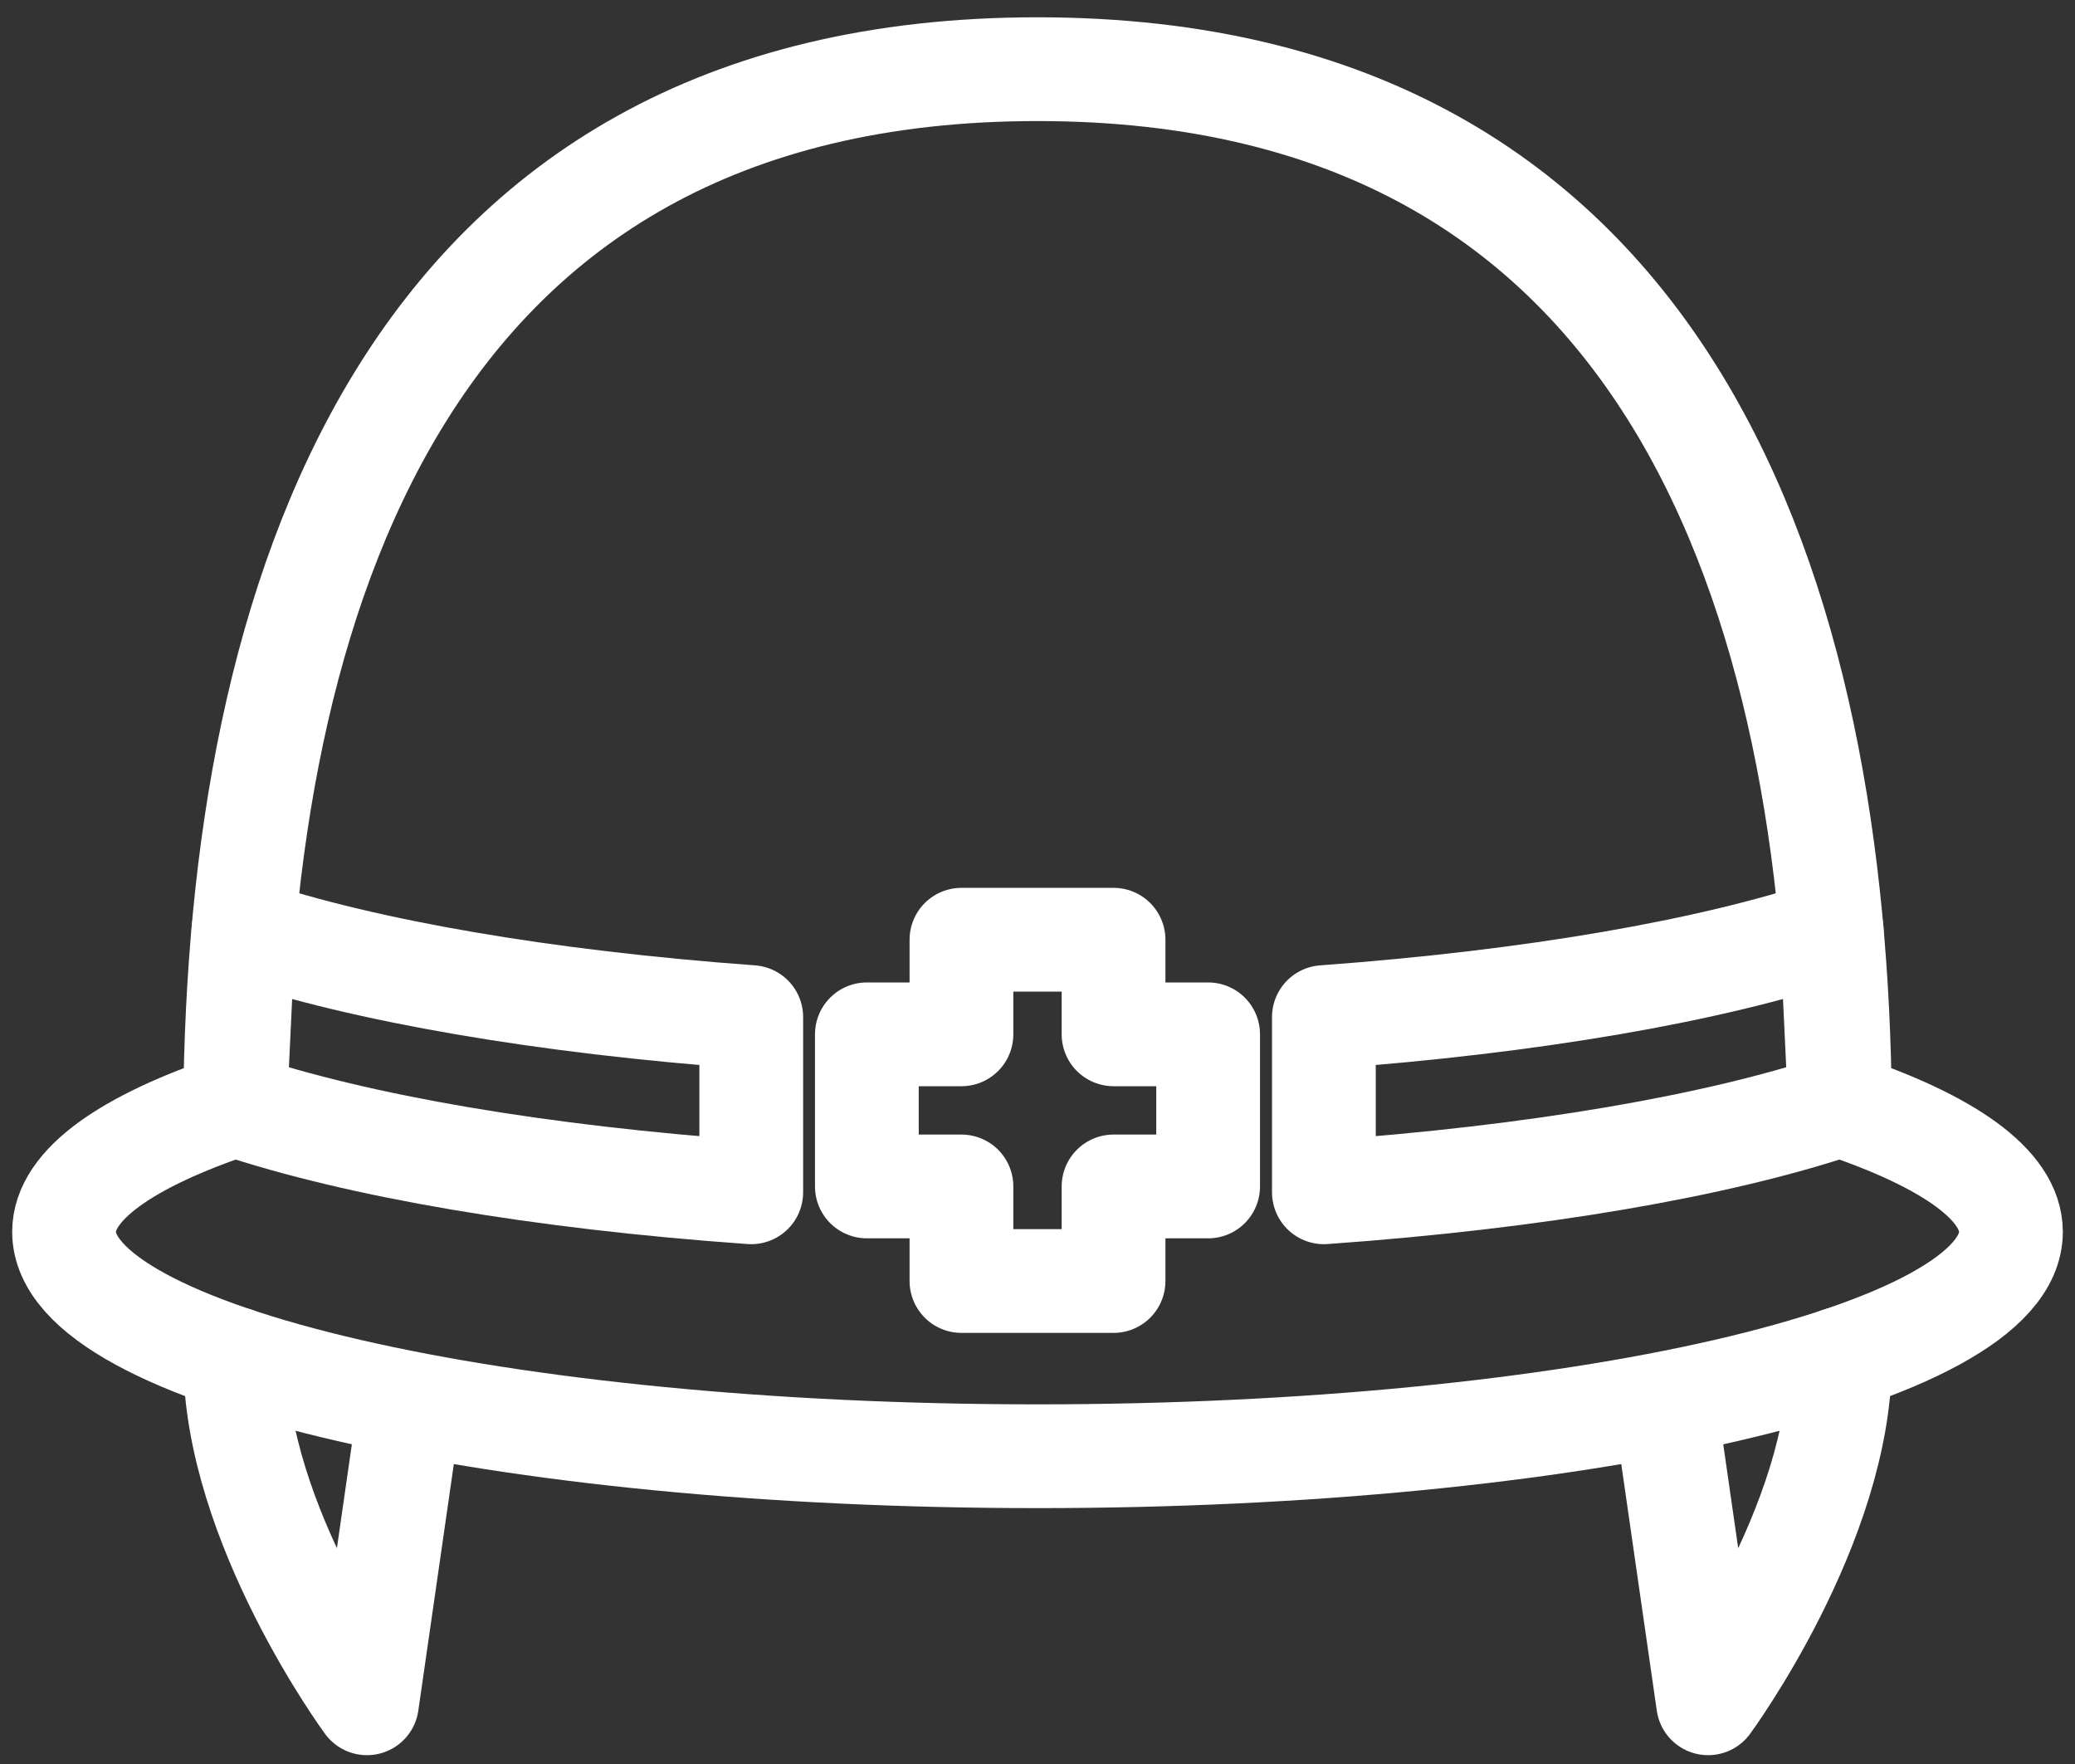 <svg width="60" height="51" viewBox="0 0 60 51" fill="none" xmlns="http://www.w3.org/2000/svg">
<rect x="0" y="0" width="60" height="51" fill="#333333" stroke="none"/>
<path d="M6.799 31.943C3.682 32.987 1.852 34.253 1.852 35.615C1.852 39.198 14.456 42.102 30 42.102C45.547 42.102 58.148 39.198 58.148 35.615C58.148 34.253 56.32 32.987 53.203 31.943C53.081 17.57 48.497 2 30 2C11.503 2 6.919 17.57 6.799 31.943Z" stroke="white" stroke-width="3" stroke-miterlimit="10" stroke-linecap="round" stroke-linejoin="round"/>
<path d="M38.281 34.471C44.409 34.036 49.646 33.133 53.203 31.943L52.964 26.896C49.456 28.07 44.305 28.966 38.281 29.406V34.471Z" stroke="white" stroke-width="3" stroke-miterlimit="10" stroke-linecap="round" stroke-linejoin="round"/>
<path d="M21.723 34.471C15.592 34.036 10.355 33.133 6.801 31.943L7.04 26.896C10.548 28.07 15.697 28.966 21.723 29.406V34.471Z" stroke="white" stroke-width="3" stroke-miterlimit="10" stroke-linecap="round" stroke-linejoin="round"/>
<path d="M34.934 29.904H32.199V27.169H27.801V29.904H25.066V34.302H27.801V37.036H32.199V34.302H34.934V29.904Z" stroke="white" stroke-width="3" stroke-miterlimit="10" stroke-linecap="round" stroke-linejoin="round"/>
<path d="M53.204 39.289C53.21 44.06 49.392 49.245 49.392 49.245L48.176 40.805" stroke="white" stroke-width="3" stroke-miterlimit="10" stroke-linecap="round" stroke-linejoin="round"/>
<path d="M6.801 39.289C6.796 44.06 10.611 49.245 10.611 49.245L11.827 40.805" stroke="white" stroke-width="3" stroke-miterlimit="10" stroke-linecap="round" stroke-linejoin="round"/>
</svg>
